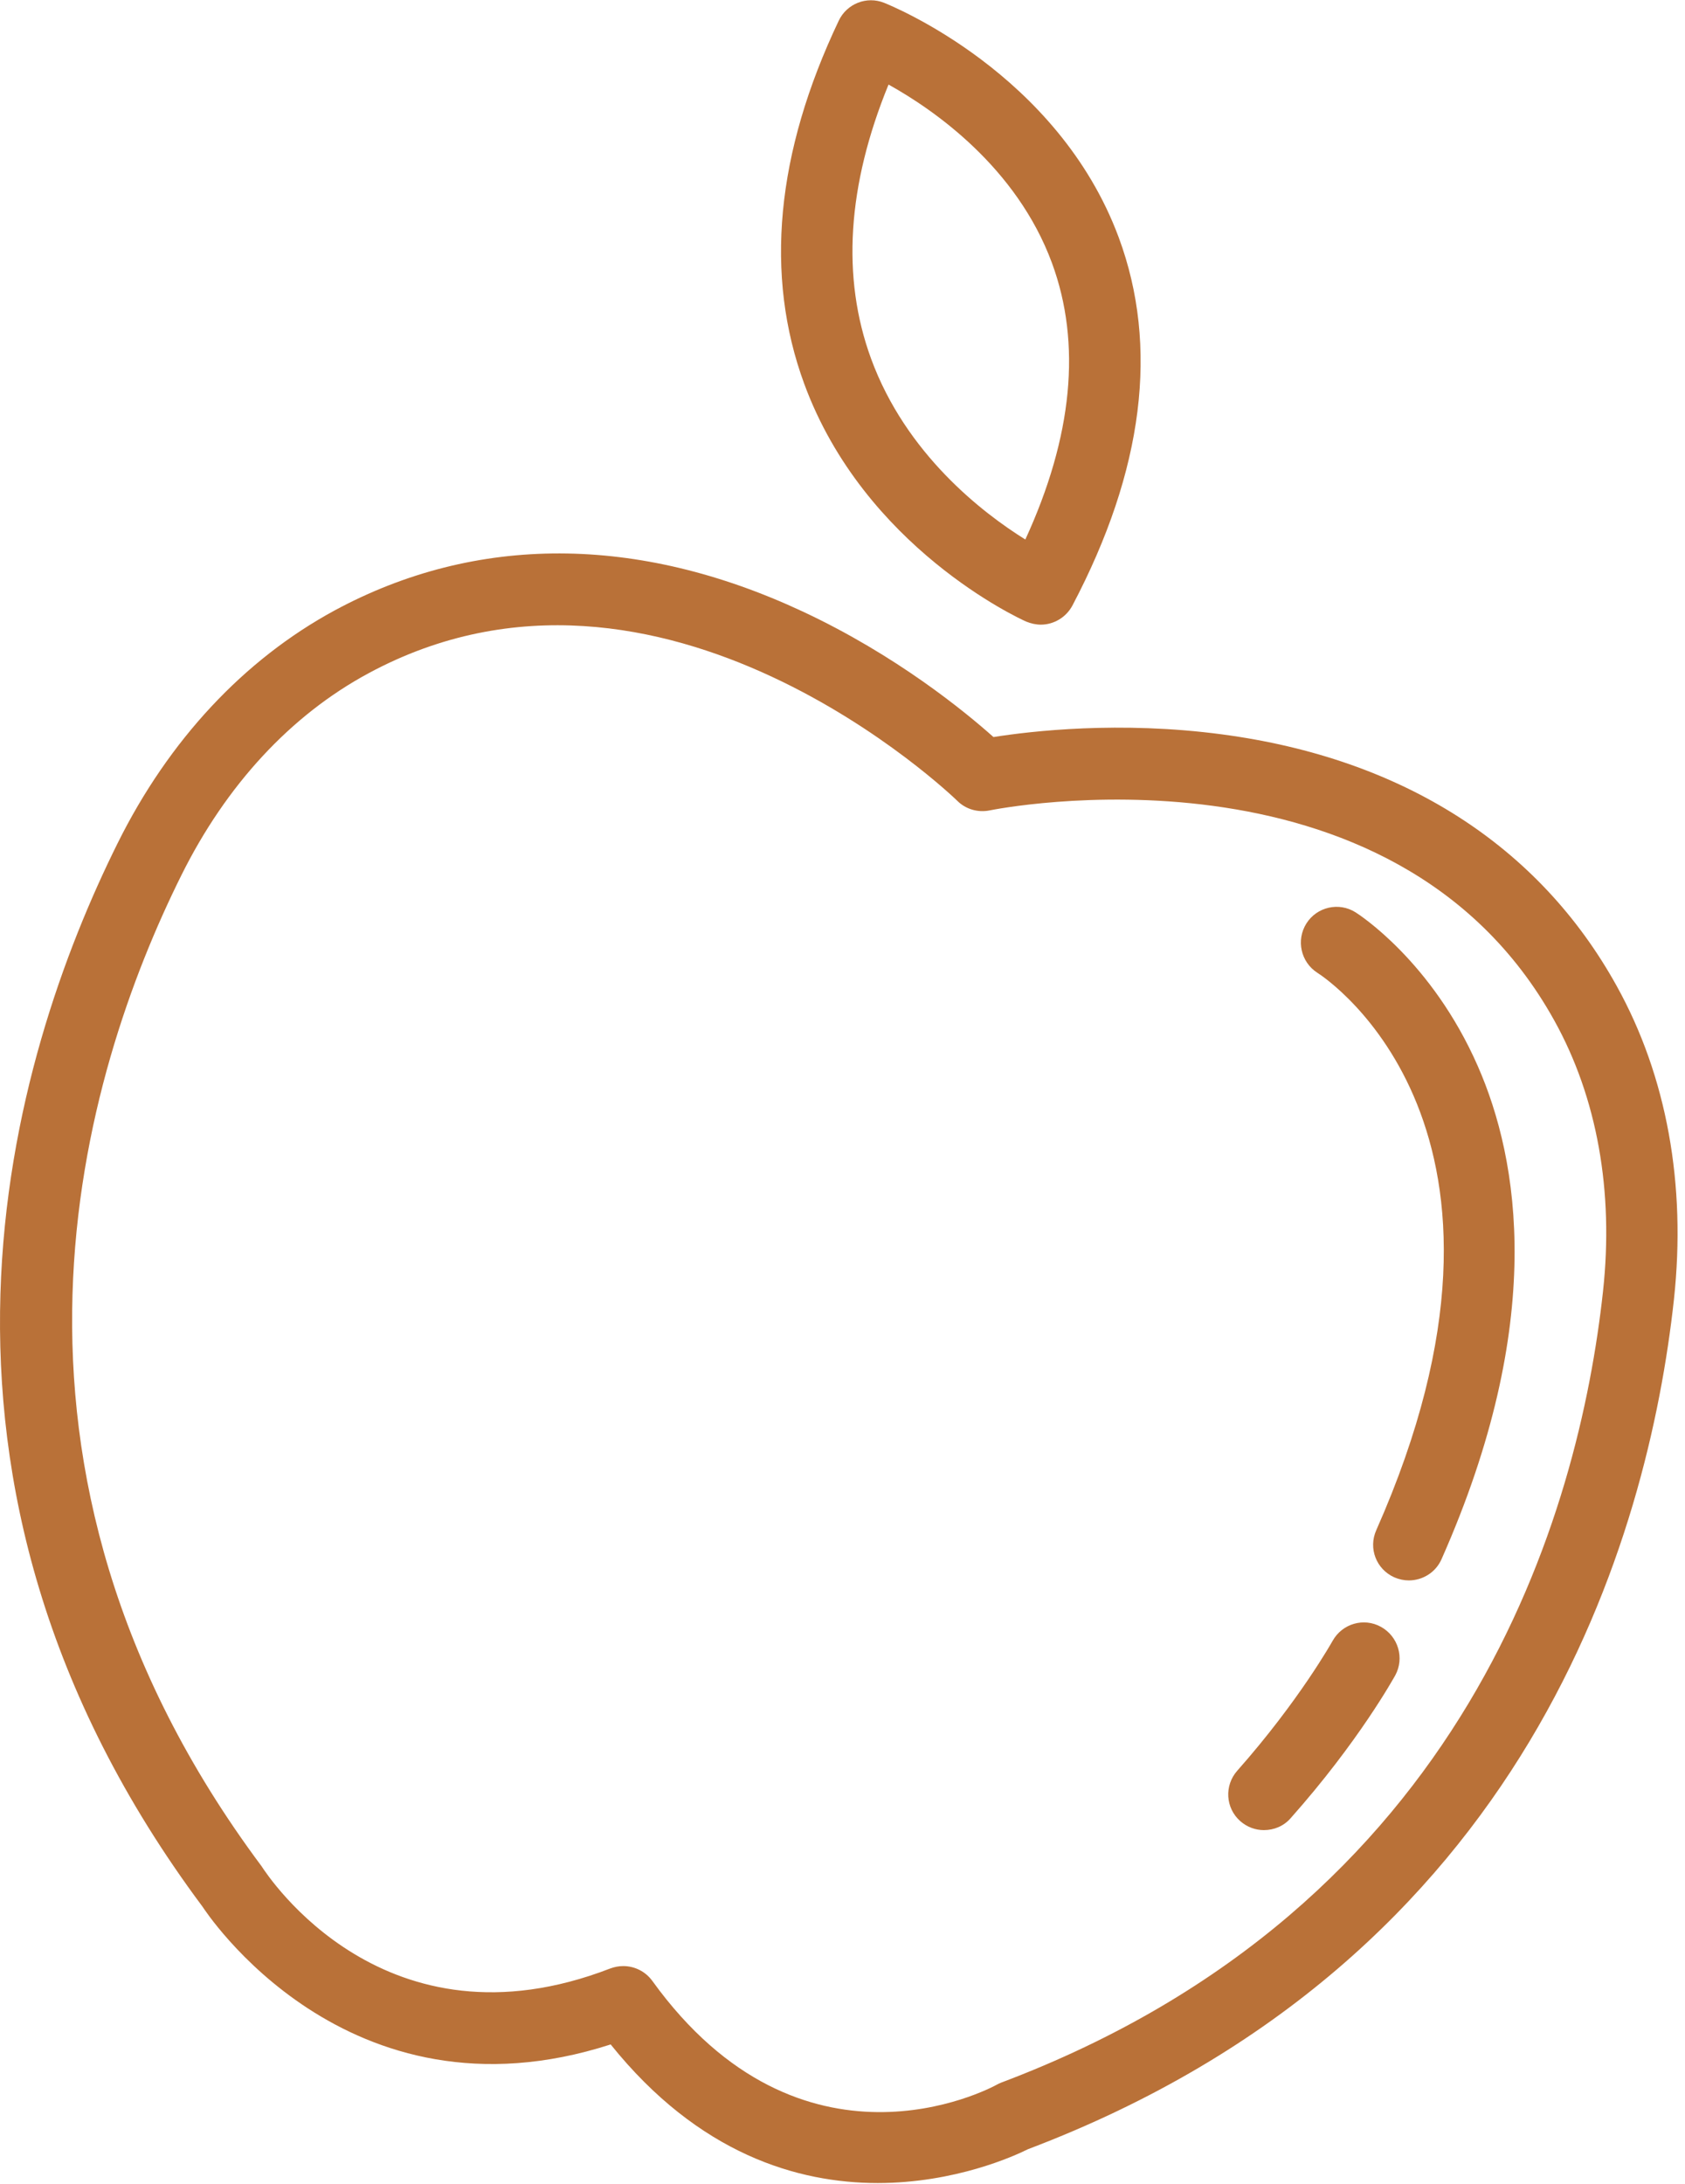 <svg width="125" height="162" viewBox="0 0 125 162" fill="none" xmlns="http://www.w3.org/2000/svg">
<path d="M65.119 161.929C59.193 161.929 51.843 159.792 45.302 151.648C25.664 157.979 15.14 141.595 15.027 141.433C-8.707 109.603 0.877 78.357 8.713 62.572C12.518 54.898 18.103 48.924 24.822 45.281C35.313 39.614 47.31 39.647 59.517 45.346C66.495 48.6 71.611 52.809 73.699 54.671C76.468 54.234 83.057 53.457 90.682 54.477C104.039 56.258 114.158 62.701 119.937 73.144C123.645 79.83 125.102 87.86 124.179 96.392C122.269 113.877 113.494 145.302 76.257 159.42C75.253 159.921 70.85 161.929 65.102 161.929H65.119ZM46.241 145.836C47.067 145.836 47.876 146.225 48.394 146.937C59.468 162.285 73.343 154.967 73.926 154.644C74.039 154.579 74.153 154.53 74.266 154.482C108.977 141.4 117.137 112.097 118.917 95.793C119.727 88.362 118.48 81.417 115.307 75.702C103.327 54.088 73.732 60.046 73.424 60.111C72.55 60.289 71.643 60.03 71.012 59.398C70.801 59.188 49.074 38.206 27.331 49.944C21.568 53.052 16.776 58.233 13.457 64.919C6.155 79.603 -2.766 108.697 19.398 138.421C19.884 139.166 28.562 152.474 45.27 146.014C45.577 145.901 45.901 145.836 46.225 145.836H46.241Z" fill="#B97138"/>
<path d="M104.508 117.229C104.152 117.229 103.78 117.148 103.44 117.002C102.096 116.403 101.497 114.849 102.096 113.505C115.242 83.845 98.453 72.609 97.725 72.156C96.494 71.363 96.138 69.728 96.915 68.497C97.692 67.267 99.328 66.894 100.558 67.671C100.785 67.817 106.208 71.282 109.624 79.069C112.7 86.063 114.724 98.092 106.937 115.658C106.5 116.646 105.528 117.229 104.508 117.229Z" fill="#B97138"/>
<path d="M93.758 135.75C93.127 135.75 92.512 135.523 92.01 135.086C90.909 134.115 90.812 132.447 91.783 131.346C96.397 126.133 98.826 121.762 98.858 121.713C99.571 120.434 101.173 119.965 102.452 120.677C103.731 121.39 104.201 122.992 103.505 124.271C103.391 124.466 100.801 129.177 95.75 134.86C95.232 135.459 94.503 135.75 93.758 135.75Z" fill="#B97138"/>
<path d="M77.212 46.334C76.856 46.334 76.484 46.252 76.127 46.107C75.642 45.896 64.131 40.618 59.663 28.476C56.7 20.413 57.558 11.347 62.221 1.536C62.819 0.273 64.293 -0.31 65.588 0.209C66.106 0.419 78.459 5.405 82.992 17.613C85.987 25.691 84.838 34.887 79.56 44.909C79.09 45.799 78.167 46.334 77.212 46.334ZM65.912 6.28C62.852 13.759 62.415 20.575 64.617 26.598C67.207 33.673 72.89 38.044 76.063 40.019C79.576 32.378 80.24 25.481 78.038 19.507C75.415 12.399 69.279 8.142 65.928 6.28H65.912Z" fill="#B97138"/>
</svg>
